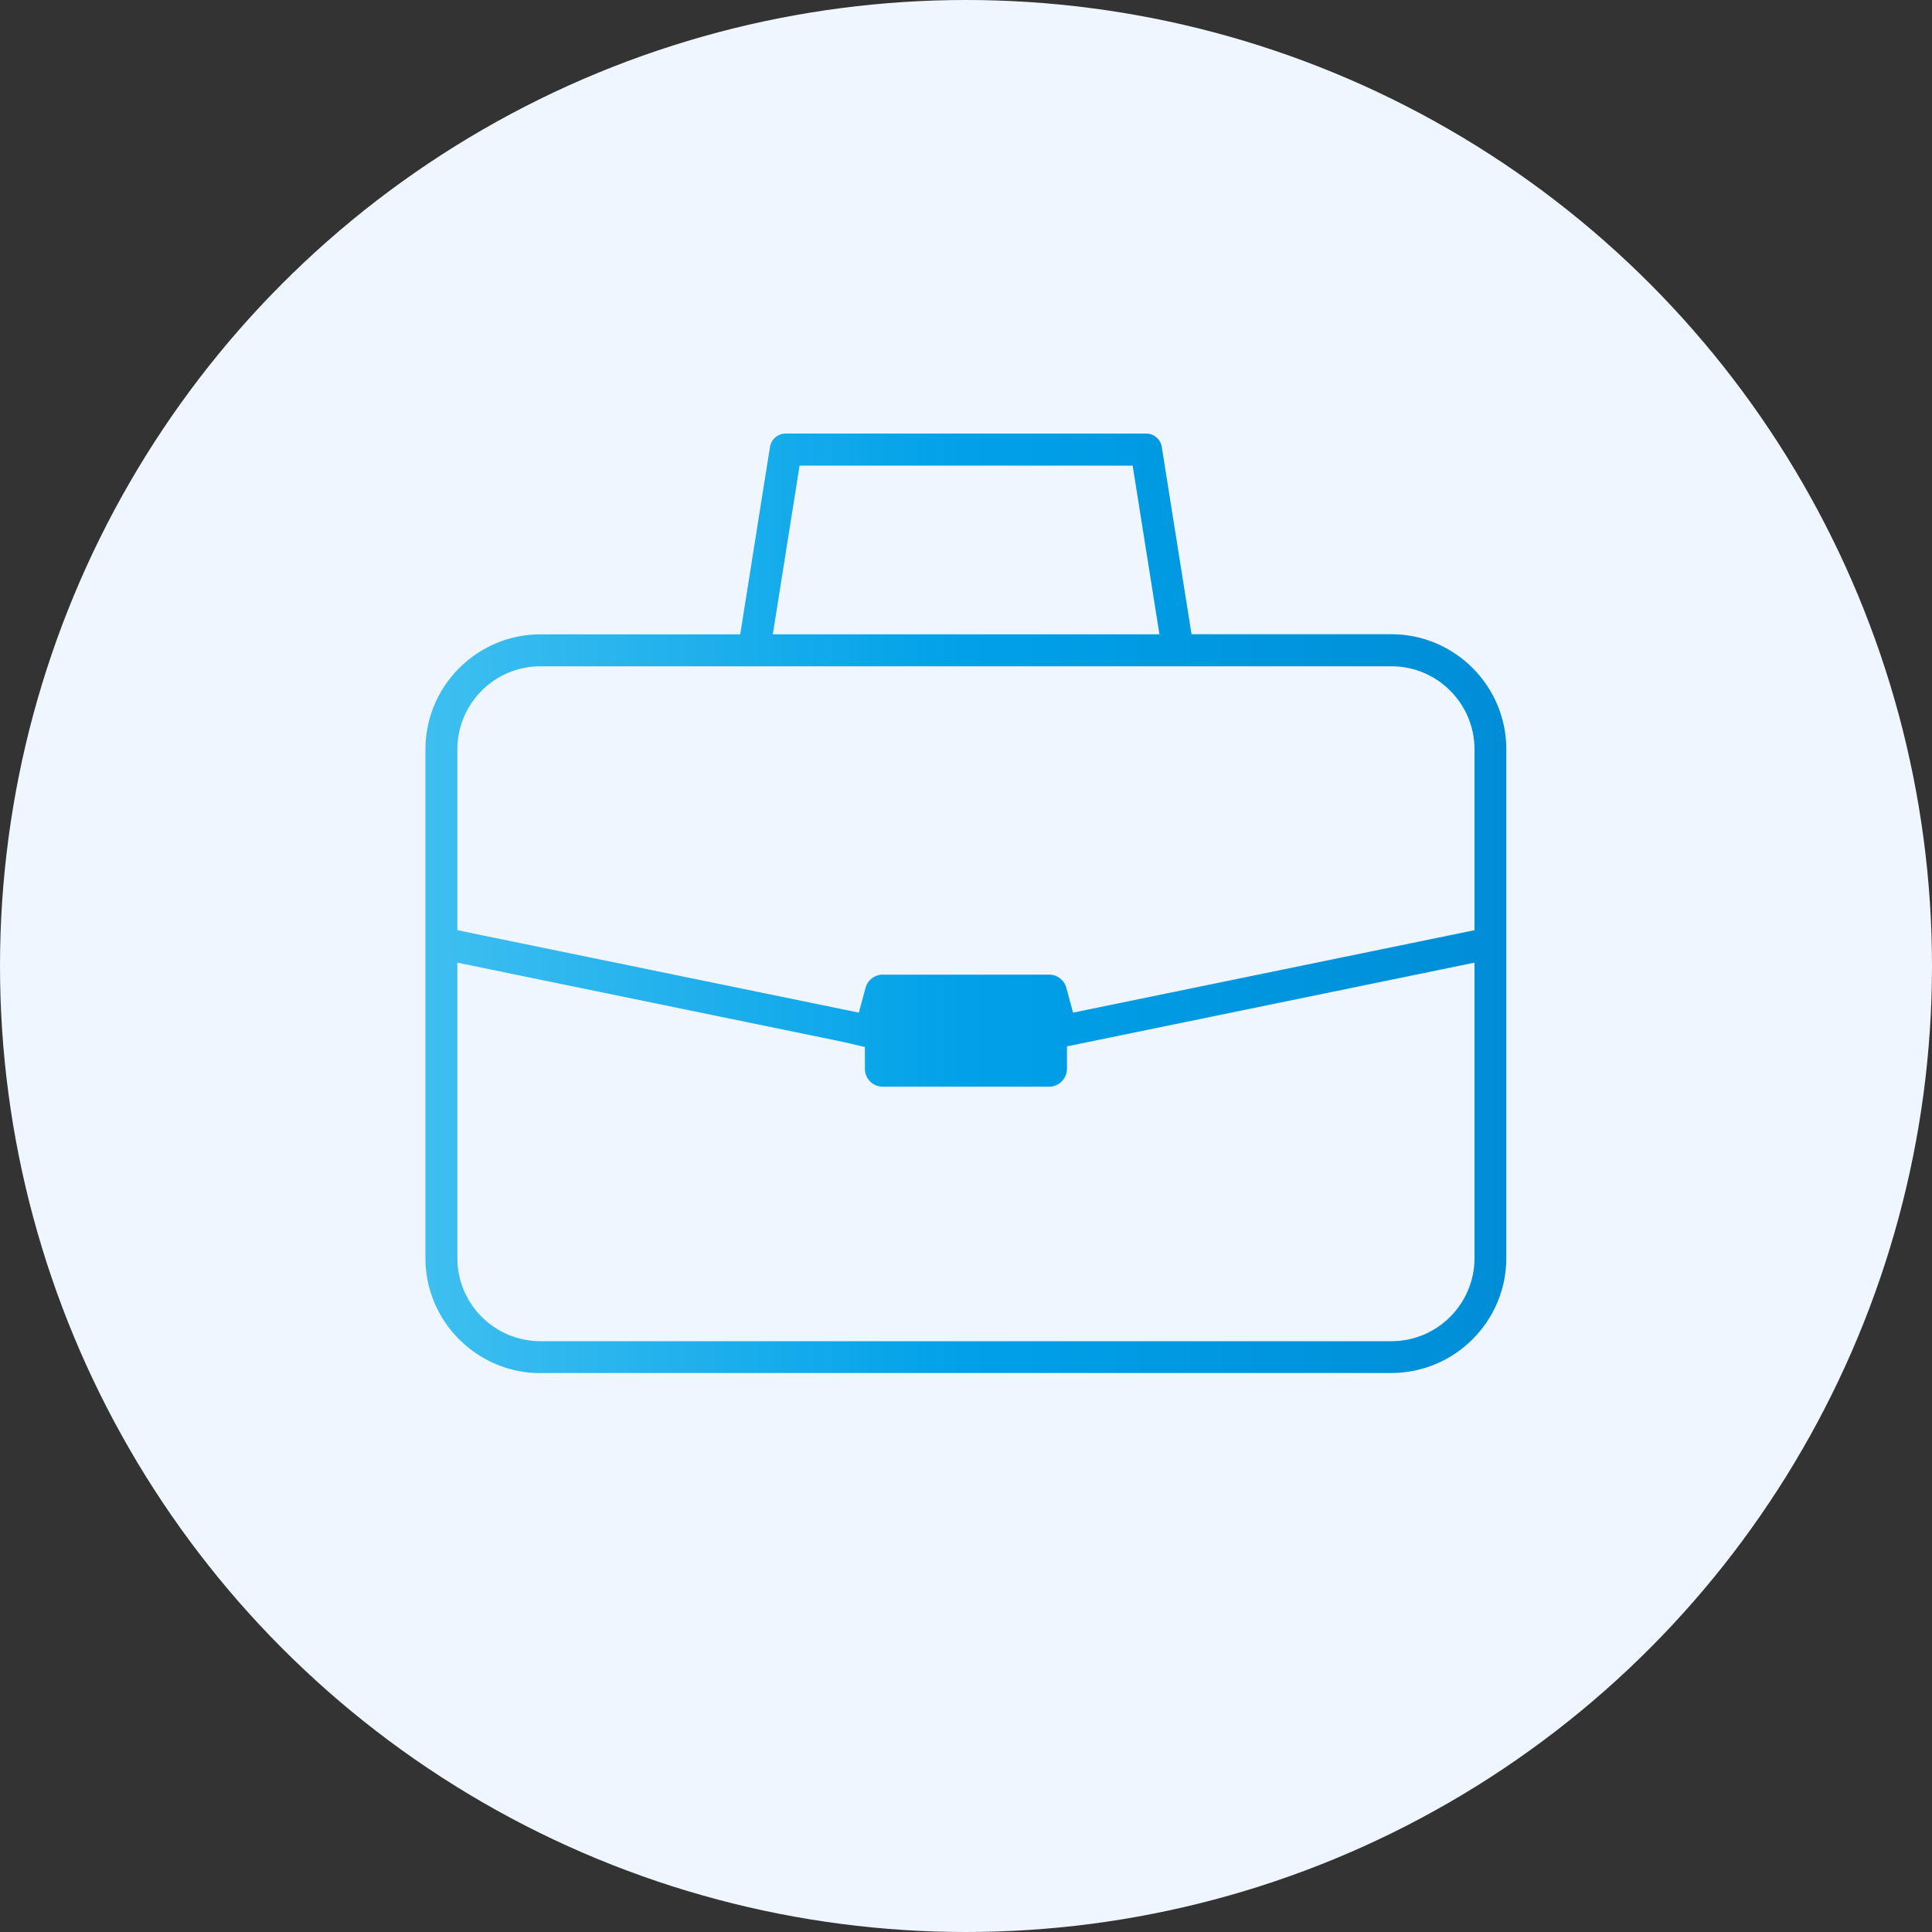 <?xml version="1.0" encoding="UTF-8"?>
<svg id="_レイヤー_1" data-name="レイヤー 1" xmlns="http://www.w3.org/2000/svg" width="150" height="150" xmlns:xlink="http://www.w3.org/1999/xlink" viewBox="0 0 150 150">
  <rect x="0" y="0" width="150" height="150" fill="#333333" stroke="none"/>
  <defs>
    <style>
      .cls-1 {
        fill: url(#_ブルー);
      }

      .cls-2 {
        fill: #eff6ff;
      }
    </style>
    <linearGradient id="_ブルー" data-name="ブルー" x1="33.03" y1="70.14" x2="116.97" y2="70.14" gradientUnits="userSpaceOnUse">
      <stop offset="0" stop-color="#3fbff0"/>
      <stop offset=".5" stop-color="#00a1e9"/>
      <stop offset="1" stop-color="#008dd7"/>
    </linearGradient>
  </defs>
  <circle class="cls-2" cx="75" cy="75" r="75"/>
  <path class="cls-1" d="M41.96,106.61c-4.92,0-8.93-4.01-8.93-8.93v-39.5c0-4.92,4.01-8.93,8.93-8.93h15.51l2.31-14.54c.1-.61.61-1.05,1.22-1.05h27.98c.61,0,1.13.44,1.22,1.04l2.31,14.54h15.51c4.92,0,8.93,4.01,8.93,8.93v39.5c0,4.92-4.01,8.93-8.93,8.93H41.96ZM35.51,97.68c0,3.56,2.89,6.45,6.45,6.45h66.07c3.56,0,6.45-2.89,6.45-6.45v-22.94l-31.64,6.5v1.72c0,.78-.62,1.41-1.38,1.41h-12.93c-.76,0-1.38-.62-1.38-1.38v-1.7l-1.66-.39-29.98-6.16v22.94ZM41.96,51.73c-3.56,0-6.45,2.89-6.45,6.45v14.04l31.17,6.4.52-1.92c.16-.61.71-1.03,1.33-1.03h12.93c.62,0,1.17.42,1.33,1.03l.52,1.92,31.17-6.4v-14.04c0-3.56-2.89-6.45-6.45-6.45H41.96ZM59.99,49.25h30.03l-2.08-13.1h-25.86l-2.08,13.1Z"/>
</svg>